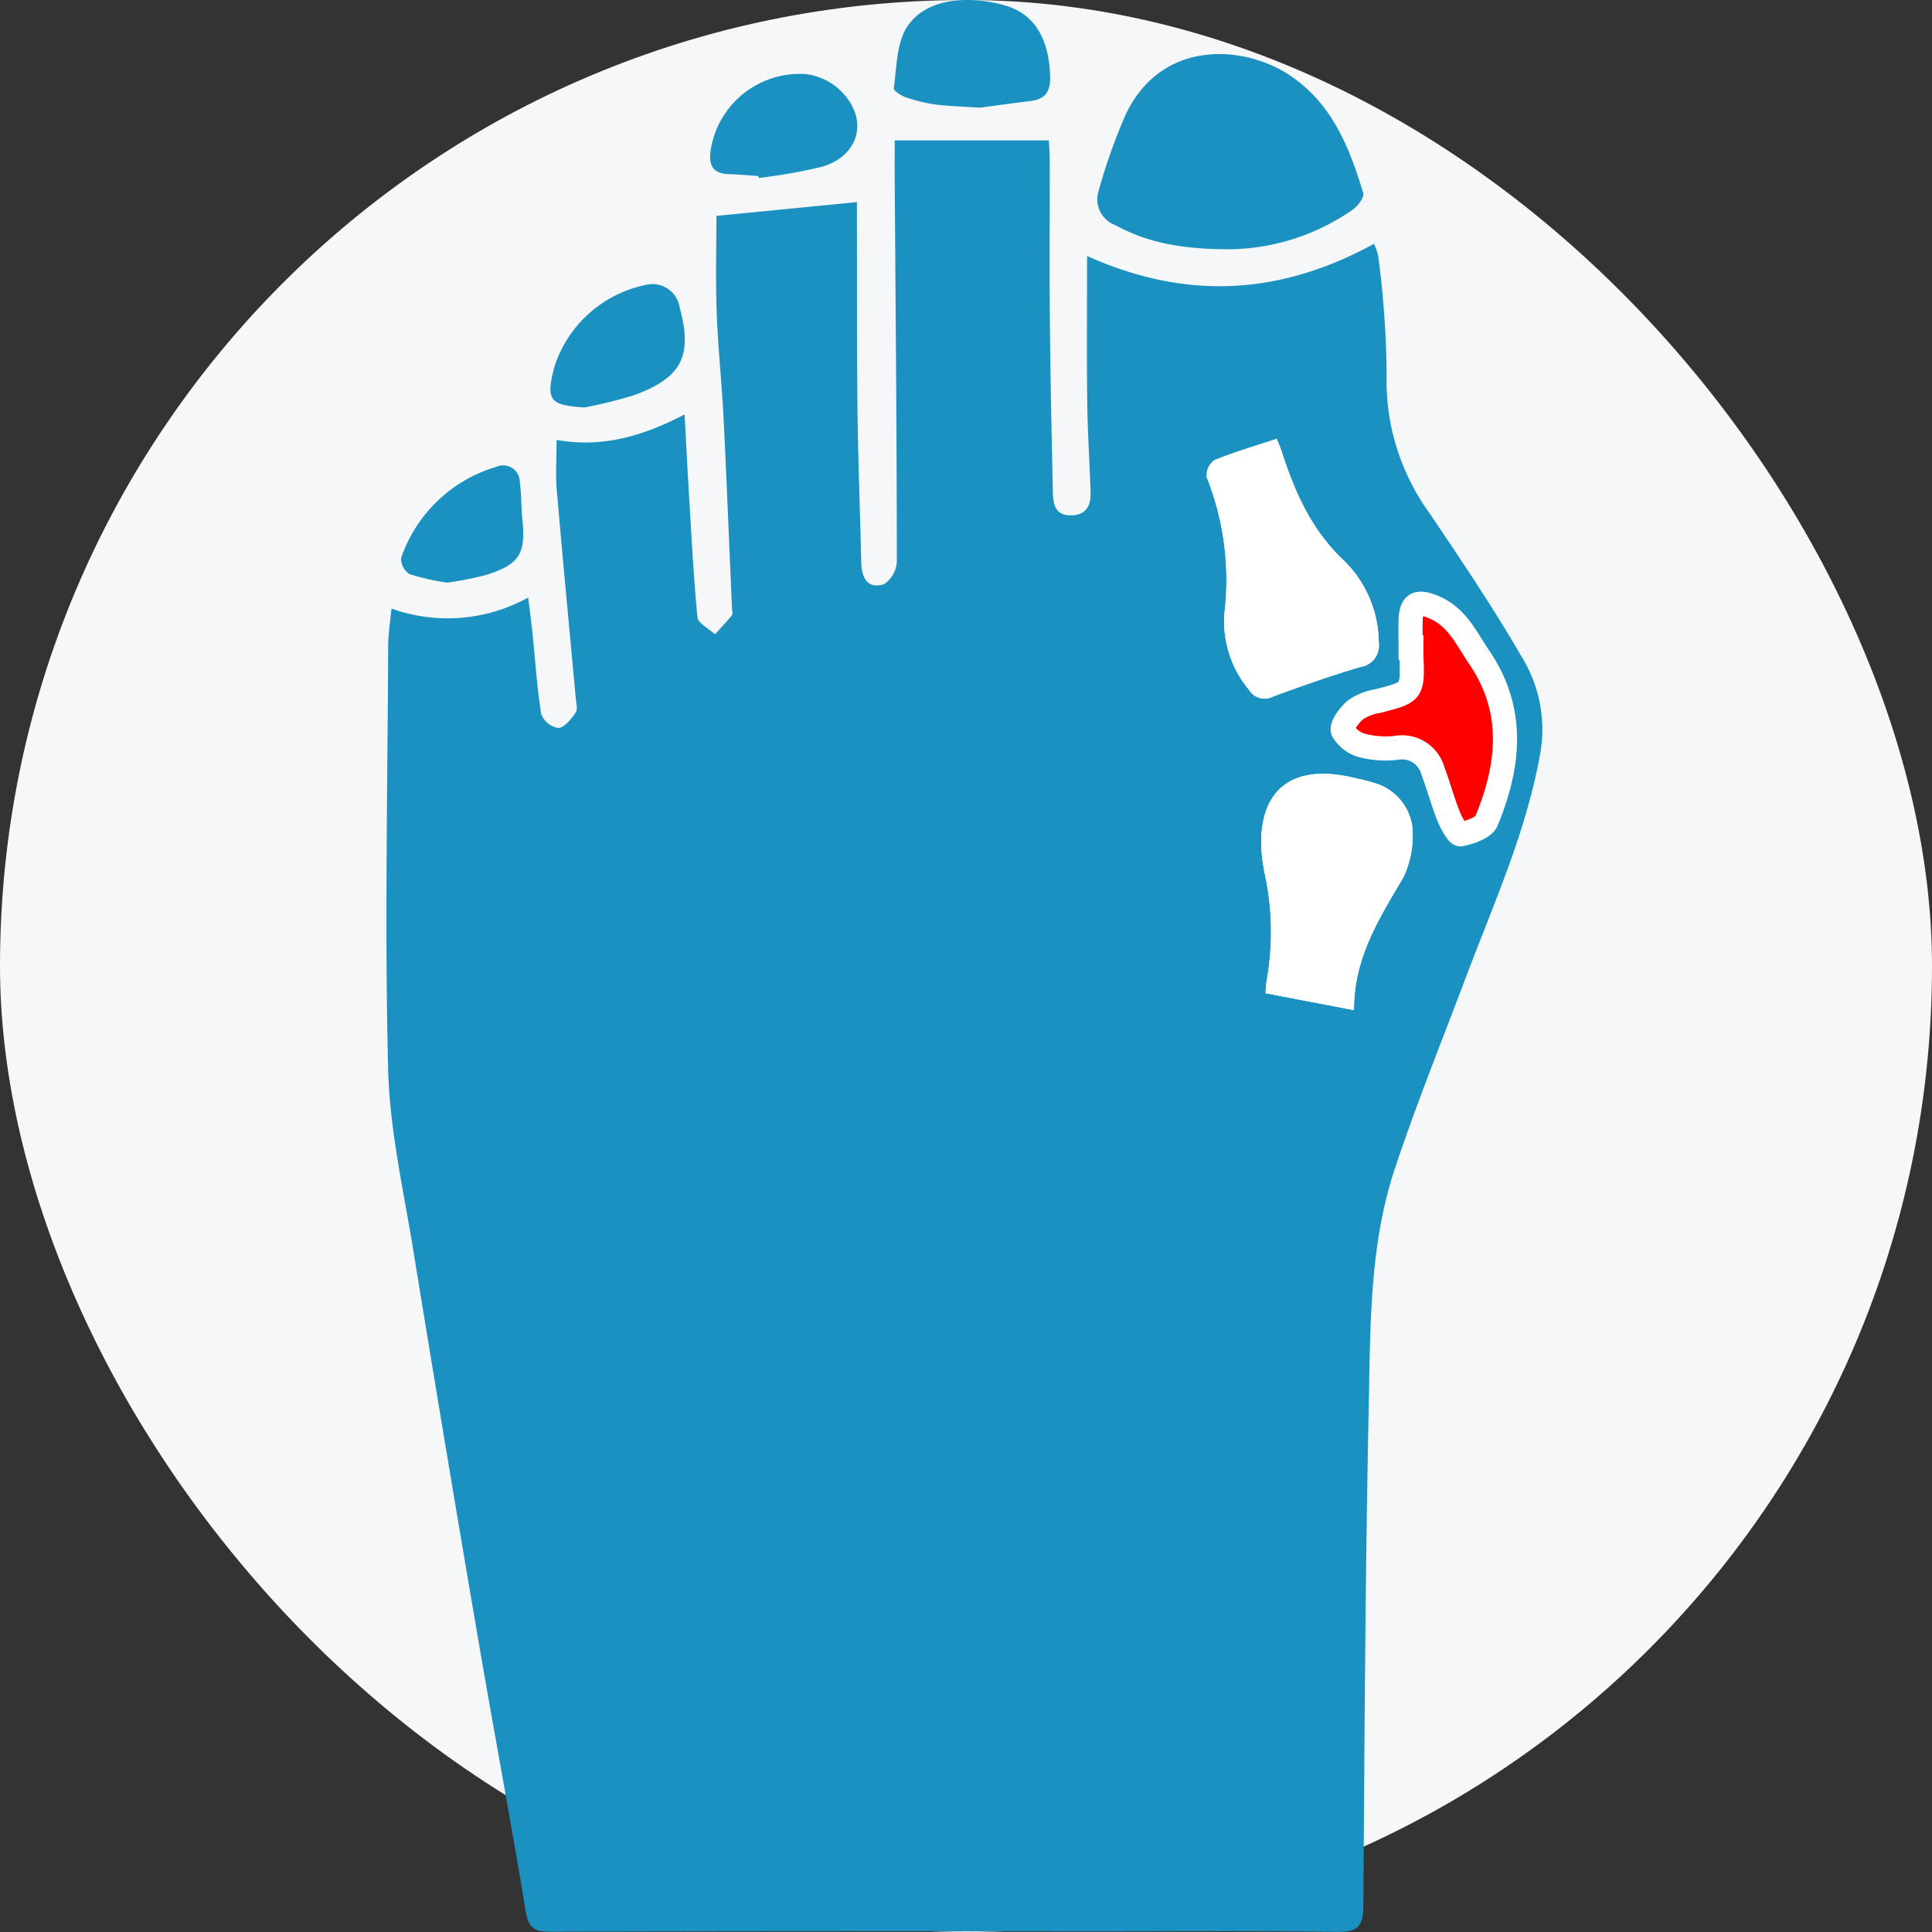 <?xml version="1.0" encoding="UTF-8"?>
<svg xmlns="http://www.w3.org/2000/svg" width="160" height="160" viewBox="0 0 160 160">
  <rect x="0" y="0" width="160" height="160" fill="#333333" stroke="none"/>
  <g id="Grupo_1059" data-name="Grupo 1059" transform="translate(-1060 -1801)">
    <rect id="Rectángulo_2378" data-name="Rectángulo 2378" width="160" height="160" rx="80" transform="translate(1060 1801)" fill="#f5f7f8"></rect>
    <g id="Grupo_1049" data-name="Grupo 1049" transform="translate(1092 1801)">
      <path id="Trazado_572" data-name="Trazado 572" d="M1786,340.033c-7.621,4.167-15.358,4.774-23.758,1.009,0,4.154-.035,8.139.013,12.124.03,2.489.2,4.976.275,7.465.034,1.1-.383,1.891-1.644,1.89s-1.457-.9-1.477-1.861c-.1-4.6-.2-9.194-.245-13.791s-.007-9.2-.015-13.795c0-.6-.056-1.2-.076-1.607h-12.761c0,.955-.008,2.23,0,3.5.073,10.445.167,20.889.175,31.334a2.416,2.416,0,0,1-1.056,1.919c-1.391.434-1.865-.541-1.893-1.827-.093-4.193-.26-8.385-.31-12.578-.062-5.222-.036-10.445-.048-15.668,0-.613,0-1.225,0-1.57l-11.634,1.141c0,2.457-.078,5.217.021,7.97.106,2.938.423,5.867.57,8.8.264,5.264.469,10.531.7,15.8.008.17.077.4-.005.5-.448.546-.933,1.06-1.406,1.586-.505-.474-1.4-.911-1.454-1.429-.346-3.6-.521-7.225-.74-10.841-.115-1.908-.208-3.817-.323-5.941-3.411,1.775-6.778,2.789-10.6,2.111,0,1.506-.1,2.844.017,4.164.492,5.752,1.046,11.5,1.572,17.249.036.395.177.906-.008,1.167-.373.527-.909,1.231-1.428,1.275a1.843,1.843,0,0,1-1.421-1.133c-.359-2.227-.5-4.489-.729-6.737-.1-.939-.228-1.874-.359-2.93a13.809,13.809,0,0,1-11.322.91c-.1,1.1-.265,2.086-.269,3.068-.05,11.686-.294,23.379-.006,35.057.124,5.053,1.289,10.09,2.1,15.114q2.61,16.069,5.358,32.115c1.283,7.523,2.705,15.022,3.939,22.553.235,1.438.8,1.676,2.084,1.673q22.031-.059,44.063-.024c7.032,0,14.065-.056,21.1.037,1.666.022,2.108-.51,2.119-2.105.1-13.957.165-27.916.456-41.87.134-6.436.081-12.968,2.135-19.173,1.775-5.364,3.907-10.61,5.9-15.9,2.329-6.189,5.09-12.226,6.207-18.829a11.47,11.47,0,0,0-1.632-7.8c-2.321-4.009-4.92-7.863-7.51-11.71a18.7,18.7,0,0,1-3.628-11.59,78.771,78.771,0,0,0-.694-9.8A4.786,4.786,0,0,0,1786,340.033Zm-8.056,16.149c.156.393.3.689.395,1,1.082,3.361,2.45,6.5,5.113,9.026a9.593,9.593,0,0,1,2.946,6.849,1.788,1.788,0,0,1-1.545,2.025c-2.422.724-4.812,1.561-7.185,2.436a1.516,1.516,0,0,1-2.021-.553,8.845,8.845,0,0,1-2.033-6.314,23.054,23.054,0,0,0-1.468-11.3,1.569,1.569,0,0,1,.637-1.4C1774.438,357.273,1776.165,356.772,1777.944,356.182Zm-.92,45.911a9.989,9.989,0,0,1,.082-1,22.71,22.71,0,0,0-.182-9.042c-1.055-5.388,1.029-9.43,7.645-7.738a14.414,14.414,0,0,1,1.636.426,4.362,4.362,0,0,1,3.005,4.3,8.076,8.076,0,0,1-.769,3.452c-2.009,3.4-4.132,6.726-4.094,11.007Zm12.074-28.64h-.061c0-.736-.018-1.473,0-2.208.042-1.46.575-1.69,1.93-1.119,1.931.814,2.69,2.595,3.753,4.155,2.993,4.39,2.487,8.962.605,13.529-.246.6-1.369.958-2.15,1.124-.225.047-.773-.933-1-1.511-.492-1.241-.842-2.537-1.308-3.789a2.645,2.645,0,0,0-3-1.864,7.745,7.745,0,0,1-2.692-.154,2.7,2.7,0,0,1-1.743-1.25c-.143-.439.537-1.311,1.054-1.753a4.65,4.65,0,0,1,1.852-.719c2.871-.739,2.873-.727,2.76-3.762C1789.09,373.906,1789.1,373.68,1789.1,373.453Z" transform="translate(-1704.214 -319.84)" fill="#1a91c0"></path>
      <path id="Trazado_573" data-name="Trazado 573" d="M1758.817,326.688a18.213,18.213,0,0,0,10.047-3.295c.415-.295.951-1.01.848-1.355-1.146-3.827-2.619-7.486-6.165-9.811-3.678-2.412-10.447-2.99-13.466,3.218a46.981,46.981,0,0,0-2.266,6.358,2.29,2.29,0,0,0,1.389,2.9C1751.8,326.105,1754.58,326.706,1758.817,326.688Z" transform="translate(-1688.817 -306.046)" fill="#1a91c0"></path>
      <path id="Trazado_574" data-name="Trazado 574" d="M1830.81,306.319c1.062-.141,2.624-.362,4.19-.553,1.237-.151,1.671-.778,1.632-2.054-.094-3.035-1.241-5.132-3.7-5.849-2.819-.823-6.61-.746-8.2,1.849-.84,1.37-.8,3.3-1.051,4.989-.03.2.569.6.939.731a13.125,13.125,0,0,0,2.45.613C1828.134,306.191,1829.215,306.209,1830.81,306.319Z" transform="translate(-1781.664 -297.399)" fill="#1a91c0"></path>
      <path id="Trazado_575" data-name="Trazado 575" d="M1874.516,323.914a42.644,42.644,0,0,0,5.3-.943c3.266-1,3.845-4.3,1.177-6.554a5.03,5.03,0,0,0-2.565-1.1,7.465,7.465,0,0,0-7.873,6.188c-.218,1.332.121,2.066,1.561,2.1.789.018,1.577.1,2.365.148Z" transform="translate(-1843.684 -309.178)" fill="#1a91c0"></path>
      <path id="Trazado_576" data-name="Trazado 576" d="M1915.158,376.611a37.209,37.209,0,0,0,4.06-1c4-1.451,4.917-3.259,3.813-7.31a2.276,2.276,0,0,0-2.8-1.836,10.075,10.075,0,0,0-7.567,6.775C1911.938,376.022,1912.256,376.435,1915.158,376.611Z" transform="translate(-1898.751 -342.869)" fill="#1a91c0"></path>
      <path id="Trazado_577" data-name="Trazado 577" d="M1955.366,420.068a28.38,28.38,0,0,0,3.181-.62c2.833-.885,3.358-1.762,3.056-4.649-.106-1.012-.064-2.043-.21-3.047a1.375,1.375,0,0,0-1.938-1.278,11.9,11.9,0,0,0-7.891,7.551,1.536,1.536,0,0,0,.692,1.334A20.65,20.65,0,0,0,1955.366,420.068Z" transform="translate(-1950.346 -371.815)" fill="#1a91c0"></path>
      <path id="Trazado_578" data-name="Trazado 578" d="M1749.765,403.884c-1.778.59-3.506,1.091-5.161,1.769a1.568,1.568,0,0,0-.637,1.4,23.051,23.051,0,0,1,1.468,11.3,8.845,8.845,0,0,0,2.033,6.313,1.517,1.517,0,0,0,2.021.553c2.372-.875,4.763-1.713,7.184-2.436a1.788,1.788,0,0,0,1.545-2.025,9.594,9.594,0,0,0-2.946-6.849c-2.663-2.528-4.031-5.666-5.113-9.026C1750.06,404.573,1749.921,404.277,1749.765,403.884Z" transform="translate(-1676.035 -367.542)" fill="#fff"></path>
      <path id="Trazado_579" data-name="Trazado 579" d="M1736.036,503.337l7.322,1.4c-.038-4.281,2.086-7.6,4.094-11.007a8.076,8.076,0,0,0,.769-3.452,4.362,4.362,0,0,0-3.005-4.3,14.409,14.409,0,0,0-1.636-.426c-6.615-1.692-8.7,2.35-7.645,7.738a22.7,22.7,0,0,1,.182,9.042A9.963,9.963,0,0,0,1736.036,503.337Z" transform="translate(-1663.226 -421.083)" fill="#fff"></path>
      <path id="Trazado_580" data-name="Trazado 580" d="M1718.988,447.51c0,.227-.007.453,0,.68.114,3.035.111,3.022-2.76,3.762a4.652,4.652,0,0,0-1.852.719c-.517.442-1.2,1.314-1.054,1.753a2.7,2.7,0,0,0,1.743,1.25,7.744,7.744,0,0,0,2.692.154,2.646,2.646,0,0,1,3,1.864c.466,1.252.815,2.548,1.307,3.789.229.577.777,1.558,1,1.511.781-.166,1.9-.528,2.15-1.124,1.881-4.567,2.388-9.139-.605-13.529-1.063-1.56-1.822-3.341-3.753-4.155-1.355-.571-1.888-.34-1.93,1.119-.022.736,0,1.472,0,2.208Z" transform="translate(-1634.104 -393.897)" fill="red" stroke="#fff" stroke-width="2"></path>
    </g>
  </g>
</svg>
